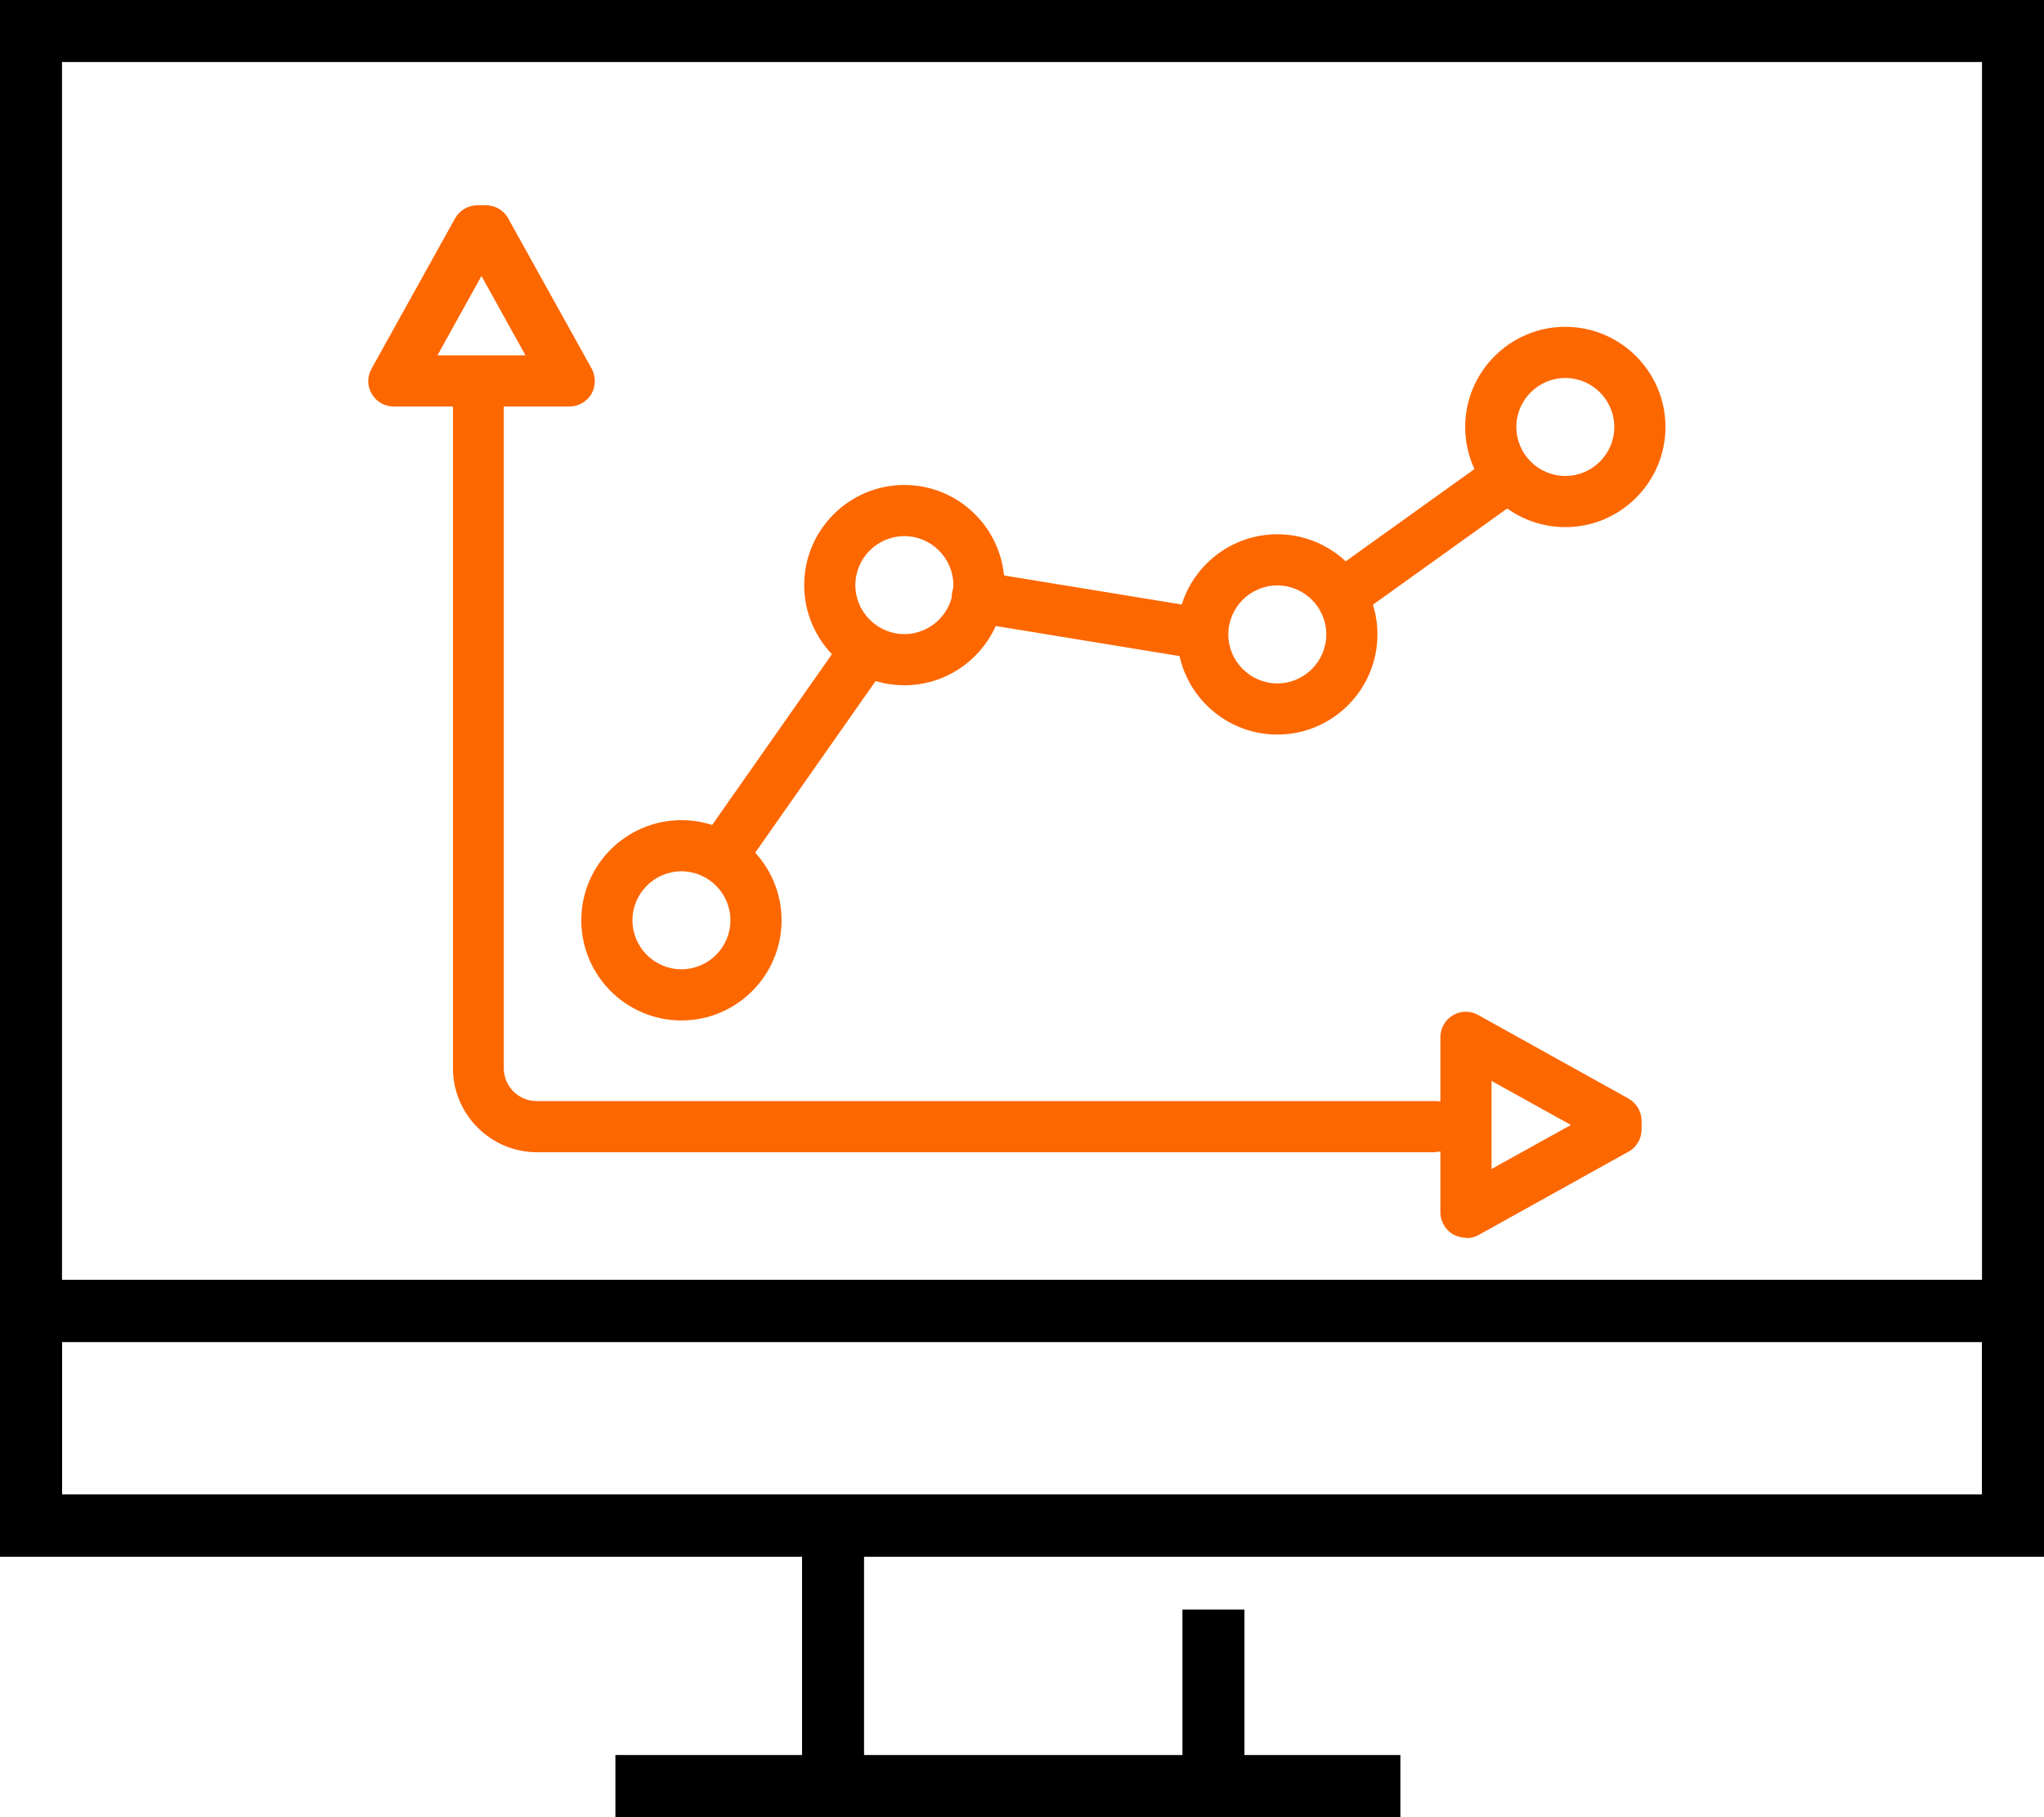 <?xml version="1.0" encoding="UTF-8"?><svg id="_レイヤー_2" xmlns="http://www.w3.org/2000/svg" viewBox="0 0 65.93 58.6"><g id="_レイヤー_1-2"><path d="m65.93,50.2H0v-8.92h65.93v8.92Zm-63.93-2h61.93v-4.92H2v4.92Z"/><path d="m65.93,50.2H0V0h65.93v50.2Zm-63.93-2h61.93V2H2v46.2Z"/><rect x="19.85" y="56.6" width="25.32" height="2"/><rect x="38.14" y="51.91" width="2" height="5.68"/><rect x="25.87" y="49.35" width="2" height="8.24"/><rect x="1.35" y="41.28" width="63.58" height="2"/><path d="m21.98,32.91c-1.78,0-3.23-1.45-3.23-3.23s1.45-3.23,3.23-3.23,3.23,1.45,3.23,3.23-1.45,3.23-3.23,3.23Zm0-4.81c-.87,0-1.58.71-1.58,1.58s.71,1.58,1.58,1.58,1.58-.71,1.58-1.58-.71-1.58-1.58-1.58Z" style="fill:#fd6700;"/><path d="m29.17,22.1c-1.78,0-3.23-1.45-3.23-3.23s1.45-3.23,3.23-3.23,3.23,1.45,3.23,3.23-1.45,3.23-3.23,3.23Zm0-4.81c-.87,0-1.58.71-1.58,1.58s.71,1.58,1.58,1.58,1.58-.71,1.58-1.58-.71-1.58-1.58-1.58Z" style="fill:#fd6700;"/><path d="m41.2,23.69c-1.78,0-3.23-1.45-3.23-3.23s1.45-3.23,3.23-3.23,3.23,1.45,3.23,3.23-1.45,3.23-3.23,3.23Zm0-4.81c-.87,0-1.58.71-1.58,1.58s.71,1.58,1.58,1.58,1.58-.71,1.58-1.58-.71-1.58-1.58-1.58Z" style="fill:#fd6700;"/><path d="m50.49,17c-1.78,0-3.23-1.45-3.23-3.23s1.45-3.23,3.23-3.23,3.23,1.45,3.23,3.23-1.45,3.23-3.23,3.23Zm0-4.81c-.87,0-1.58.71-1.58,1.58s.71,1.58,1.58,1.58,1.58-.71,1.58-1.58-.71-1.58-1.58-1.58Z" style="fill:#fd6700;"/><path d="m43.36,19.97c-.26,0-.51-.12-.67-.34-.27-.37-.18-.88.19-1.15l4.94-3.54c.37-.27.88-.18,1.15.19.27.37.18.88-.19,1.15l-4.94,3.54c-.15.1-.31.15-.48.15Z" style="fill:#fd6700;"/><path d="m38.49,21.22s-.09,0-.13-.01l-6.97-1.14c-.45-.07-.75-.5-.68-.95.07-.45.5-.75.95-.68l6.97,1.14c.45.07.75.5.68.95-.07.4-.42.69-.81.69Z" style="fill:#fd6700;"/><path d="m23.63,27.92c-.16,0-.33-.05-.47-.15-.37-.26-.46-.78-.2-1.15l4.23-6.03c.26-.37.78-.46,1.15-.2.37.26.46.78.2,1.15l-4.23,6.03c-.16.23-.42.35-.68.35Z" style="fill:#fd6700;"/><path d="m46.32,37.16h-29c-1.49,0-2.71-1.22-2.71-2.71V12.76c0-.46.37-.82.82-.82s.82.37.82.82v21.69c0,.59.48,1.06,1.06,1.06h29c.46,0,.82.37.82.82s-.37.82-.82.82Z" style="fill:#fd6700;"/><path d="m18.35,13.11h-5.65c-.29,0-.56-.15-.71-.41-.15-.25-.15-.56,0-.82l2.69-4.84c.15-.26.42-.42.72-.42h.27c.3,0,.58.16.72.42l2.69,4.84c.14.26.14.57,0,.82-.15.25-.42.41-.71.41Zm-4.25-1.65h2.85l-1.42-2.56-1.42,2.56Z" style="fill:#fd6700;"/><path d="m47.29,39.92c-.14,0-.29-.04-.42-.11-.25-.15-.41-.42-.41-.71v-5.65c0-.29.15-.56.41-.71.25-.15.56-.15.82,0l4.84,2.69c.26.15.42.42.42.72v.27c0,.3-.16.58-.42.72l-4.84,2.69c-.12.07-.26.1-.4.1Zm.82-5.07v2.85l2.56-1.42-2.56-1.42Z" style="fill:#fd6700;"/></g></svg>